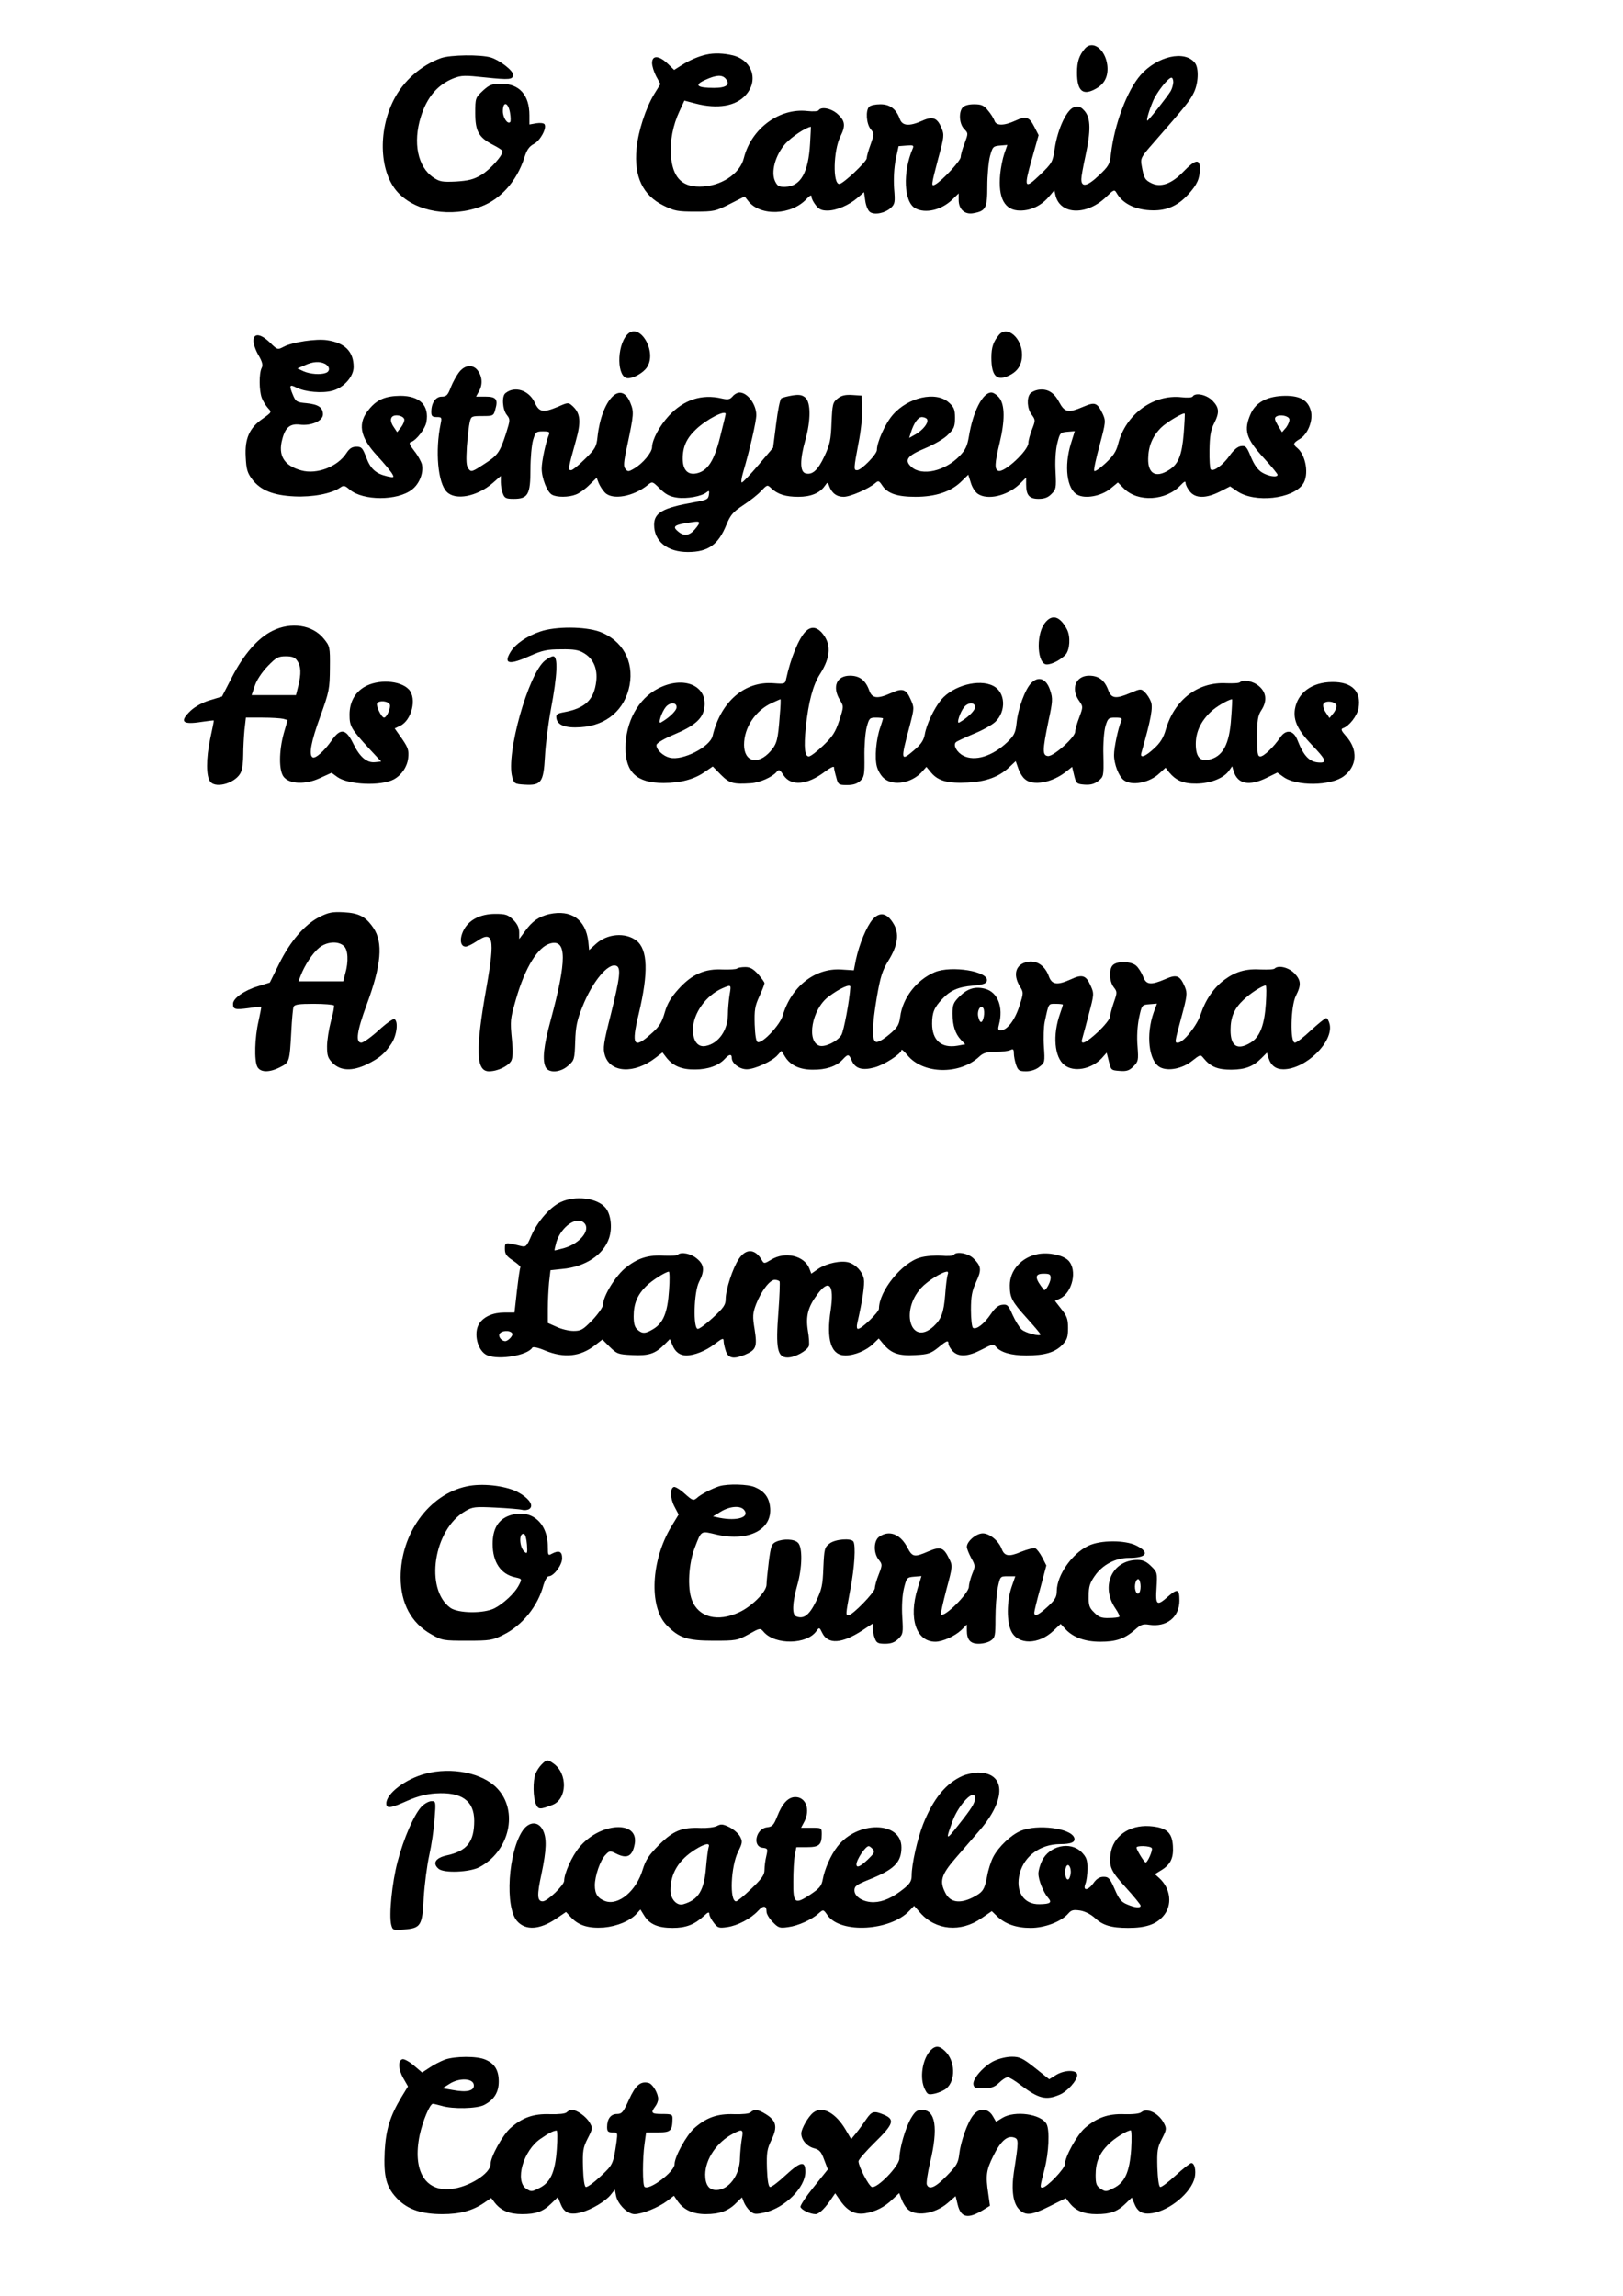 <?xml version="1.0" encoding="UTF-8" standalone="yes"?>
<svg version="1.0" xmlns="http://www.w3.org/2000/svg" width="794" height="1123" viewBox="0 0 794 1123" preserveAspectRatio="xMidYMid meet">
  <g transform="translate(0,1123) scale(0.1,-0.1)" fill="#000000" stroke="none">
    <path d="M5308 10993 c-29 -34 -39 -65 -39 -118 0 -93 30 -117 99 -75 39 24
55 62 49 112 -10 78 -72 123 -109 81z"/>
    <path d="M3455 10963 c-36 -8 -79 -26 -119 -51 l-38 -24 -32 31 c-42 40 -76
42 -76 3 0 -15 9 -44 20 -65 l21 -38 -31 -50 c-41 -68 -78 -181 -86 -266 -13
-138 31 -229 133 -279 52 -26 69 -29 154 -29 92 0 100 2 169 37 l73 37 18 -23
c59 -75 211 -69 285 11 17 18 24 21 24 11 0 -9 9 -27 21 -42 15 -20 29 -26 57
-26 44 0 105 26 148 63 l31 27 6 -42 c3 -23 13 -48 23 -55 22 -16 73 -6 102
20 20 19 22 27 16 96 -3 48 0 100 8 141 l14 65 38 3 c34 3 38 1 31 -15 -50
-117 -43 -262 13 -292 50 -27 128 -8 180 42 l32 31 0 -32 c0 -46 30 -73 72
-65 61 11 68 25 68 132 0 53 6 119 13 146 13 47 15 50 49 53 l36 3 -15 -43
c-8 -24 -17 -68 -20 -100 -11 -118 22 -178 98 -178 52 0 101 23 138 65 l29 34
6 -26 c24 -95 154 -98 249 -5 35 34 39 36 49 19 30 -54 95 -85 178 -86 70 -1
124 24 173 78 44 48 57 78 57 127 0 49 -23 44 -80 -15 -58 -61 -113 -80 -159
-56 -30 15 -35 24 -46 86 -6 34 -3 41 57 109 158 181 179 207 198 246 23 46
26 120 6 146 -49 64 -184 34 -266 -59 -66 -75 -128 -241 -145 -385 -6 -52 -10
-60 -60 -107 -56 -53 -85 -59 -85 -17 0 12 9 62 20 112 27 124 26 185 -3 220
-19 22 -29 26 -51 20 -36 -9 -81 -104 -96 -201 -10 -68 -12 -72 -72 -130 -77
-74 -81 -66 -38 84 l31 110 -20 39 c-26 51 -41 56 -93 32 -57 -26 -95 -26
-103 0 -4 11 -18 34 -32 50 -20 25 -32 30 -68 30 -27 0 -47 -6 -56 -16 -20
-24 -16 -81 8 -105 20 -21 20 -21 2 -70 -11 -27 -19 -57 -19 -67 0 -18 -90
-115 -124 -134 -22 -12 -21 -6 14 127 29 106 30 116 16 149 -21 50 -43 59 -95
35 -63 -28 -97 -25 -109 9 -18 49 -48 72 -95 72 -24 0 -48 -5 -55 -12 -18 -18
-14 -83 7 -109 18 -22 18 -24 0 -76 -11 -29 -19 -59 -19 -67 0 -17 -116 -126
-134 -126 -33 0 -29 164 5 232 26 52 24 76 -12 109 -31 29 -81 39 -94 20 -3
-6 -28 -7 -55 -4 -137 16 -275 -86 -311 -230 -19 -78 -114 -140 -217 -140 -89
0 -132 48 -140 154 -5 68 10 147 42 215 l24 52 53 -14 c110 -29 200 -13 248
42 63 71 31 169 -63 193 -45 11 -93 13 -131 4z m95 -118 c24 -29 4 -45 -57
-45 -84 0 -99 14 -43 39 54 25 83 26 100 6z m2190 -17 c-1 -13 -6 -32 -13 -44
-15 -25 -108 -144 -114 -144 -6 0 9 52 28 96 18 43 74 114 90 114 5 0 9 -10 9
-22z m-1777 -300 c-8 -142 -46 -209 -120 -212 -31 -1 -39 3 -51 27 -22 46 1
129 51 185 32 34 98 78 124 82 0 0 -1 -37 -4 -82z"/>
    <path d="M2158 10946 c-98 -35 -185 -112 -232 -205 -79 -156 -69 -358 22 -454
89 -94 259 -122 406 -67 96 36 174 124 211 238 12 39 24 56 47 68 31 16 64 77
52 96 -4 6 -21 8 -40 5 l-34 -6 0 45 c0 99 -49 154 -136 154 -48 0 -59 -4 -92
-34 -36 -34 -37 -36 -37 -109 0 -89 17 -119 86 -155 24 -12 45 -26 47 -30 6
-18 -60 -92 -104 -118 -37 -22 -63 -28 -123 -32 -67 -3 -80 -1 -111 20 -76 51
-101 170 -61 297 30 96 82 157 160 188 39 15 55 15 157 4 116 -12 134 -11 134
14 0 20 -66 71 -109 84 -51 15 -197 13 -243 -3z m337 -267 c4 -22 4 -43 1 -46
-13 -13 -36 22 -36 53 0 50 26 45 35 -7z"/>
    <path d="M3068 9593 c-53 -58 -50 -213 4 -213 28 0 74 26 92 52 54 77 -36 227
-96 161z"/>
    <path d="M4888 9593 c-28 -33 -38 -61 -38 -112 0 -92 27 -118 90 -86 41 21 60
53 60 101 0 80 -72 143 -112 97z"/>
    <path d="M1240 9563 c0 -16 11 -48 25 -71 19 -33 22 -48 15 -62 -13 -25 -13
-111 1 -147 6 -15 19 -37 30 -49 19 -20 19 -20 -26 -52 -65 -45 -88 -97 -83
-187 3 -61 8 -78 32 -110 41 -53 102 -78 207 -83 88 -4 180 13 223 43 17 12
23 11 47 -10 66 -55 233 -55 304 0 37 28 58 82 49 124 -4 14 -20 44 -37 65
-24 31 -28 41 -16 44 26 9 68 63 75 97 15 82 -32 129 -128 129 -72 -1 -113
-18 -151 -64 -59 -69 -48 -136 38 -229 35 -38 68 -78 74 -89 10 -18 8 -19 -24
-12 -56 13 -82 36 -103 92 -18 47 -23 53 -48 53 -21 0 -34 -8 -49 -31 -43 -67
-145 -106 -221 -85 -84 23 -115 73 -93 153 15 58 39 77 86 71 55 -7 113 18
113 50 0 34 -22 49 -81 55 -47 4 -52 8 -65 38 -21 50 -18 56 17 38 42 -21 125
-29 176 -15 55 15 103 69 103 116 0 75 -42 118 -130 131 -53 8 -168 -9 -212
-32 -30 -16 -31 -15 -67 20 -46 45 -81 48 -81 9z m351 -113 c23 -13 25 -36 3
-44 -26 -10 -77 -6 -109 8 l-30 14 35 15 c41 19 74 21 101 7z m387 -271 c1 -9
-6 -26 -16 -39 l-19 -24 -18 27 c-23 35 -13 59 22 55 16 -2 29 -10 31 -19z"/>
    <path d="M2248 9412 c-13 -16 -32 -50 -42 -75 -15 -40 -22 -47 -45 -47 -30 0
-51 -31 -51 -75 0 -20 5 -25 26 -25 25 0 26 -2 20 -32 -28 -133 -14 -291 30
-334 42 -43 147 -23 223 42 l41 36 0 -31 c0 -16 4 -41 10 -55 8 -22 15 -26 53
-26 70 0 82 21 82 144 0 55 6 120 13 144 12 39 15 42 48 42 31 0 35 -3 29 -17
-15 -36 -35 -129 -35 -165 0 -47 27 -116 51 -128 23 -13 81 -13 116 1 15 5 45
26 65 46 l37 36 10 -26 c6 -14 19 -35 31 -47 37 -37 138 -19 208 37 23 19 24
19 60 -17 28 -28 49 -39 84 -44 48 -7 121 6 146 27 11 9 13 6 10 -13 -3 -22
-10 -26 -73 -37 -153 -27 -195 -51 -195 -110 0 -81 65 -133 165 -133 99 0 149
35 189 134 20 48 32 62 82 95 32 21 72 52 88 70 30 31 30 31 50 12 31 -29 70
-41 132 -41 60 0 104 18 128 52 15 21 16 21 22 2 13 -36 37 -54 71 -54 33 0
122 39 155 67 15 13 18 12 33 -10 26 -41 74 -57 164 -57 97 0 173 25 223 74
l35 34 12 -38 c6 -22 21 -46 34 -55 47 -33 144 -11 205 47 l32 32 0 -33 c0
-53 15 -71 61 -71 29 0 47 7 63 24 22 21 24 29 20 107 -3 50 0 106 8 139 13
53 15 55 50 58 l36 3 -19 -61 c-34 -110 -20 -223 32 -250 38 -21 114 -7 159
28 l39 32 29 -29 c69 -69 206 -61 278 16 17 18 24 21 24 11 0 -9 9 -27 21 -42
27 -34 78 -35 146 -1 l51 26 35 -24 c86 -58 270 -38 321 35 31 44 15 142 -28
177 -22 18 -20 24 13 44 39 23 66 91 54 137 -14 52 -51 74 -125 74 -86 -1
-143 -30 -169 -87 -36 -81 -25 -121 66 -220 36 -39 65 -75 65 -79 0 -15 -45
-8 -76 11 -21 13 -38 37 -54 75 -20 50 -26 57 -48 54 -17 -2 -36 -18 -56 -46
-33 -47 -80 -81 -93 -68 -4 4 -7 47 -6 95 1 67 6 98 22 129 28 55 26 78 -8
113 -29 29 -83 40 -96 20 -3 -6 -27 -7 -54 -4 -139 16 -275 -84 -311 -229 -9
-36 -24 -59 -63 -95 -28 -26 -52 -42 -54 -36 -3 7 10 64 27 127 30 112 30 117
15 151 -27 56 -38 60 -94 36 -75 -32 -92 -29 -120 23 -25 48 -59 67 -104 59
-15 -3 -31 -11 -37 -18 -18 -22 -15 -74 7 -103 19 -26 19 -28 2 -72 -10 -25
-18 -55 -18 -67 -1 -38 -119 -147 -147 -136 -19 7 -18 36 6 135 27 111 26 187
-1 222 -11 14 -29 26 -39 26 -43 0 -90 -93 -110 -215 -8 -47 -17 -66 -46 -96
-72 -74 -184 -99 -235 -53 -37 33 -21 55 66 91 45 19 94 47 113 67 29 28 34
40 34 82 0 42 -5 53 -31 76 -63 56 -199 25 -274 -62 -37 -43 -77 -133 -77
-171 0 -21 -76 -99 -97 -99 -17 0 -17 6 7 133 12 59 20 136 18 170 l-3 62 -46
3 c-33 2 -52 -2 -71 -17 -24 -19 -26 -28 -30 -118 -3 -84 -8 -108 -35 -165
-32 -69 -60 -93 -93 -83 -27 8 -27 67 0 163 27 96 27 183 0 207 -15 13 -29 16
-62 11 -24 -4 -48 -10 -55 -14 -7 -4 -18 -60 -26 -125 l-15 -117 -72 -85 c-40
-47 -76 -85 -81 -85 -4 0 -2 21 6 48 33 112 65 250 65 282 0 52 -43 110 -82
110 -10 0 -25 -8 -34 -19 -13 -15 -23 -17 -53 -10 -98 23 -186 -6 -259 -85
-46 -50 -81 -116 -82 -153 0 -26 -46 -81 -88 -105 -27 -16 -31 -16 -42 -2 -11
12 -9 33 8 112 33 156 34 167 16 211 -46 115 -141 17 -161 -167 -5 -47 -11
-58 -61 -107 -30 -30 -61 -55 -68 -55 -16 0 -15 7 23 143 27 95 23 136 -17
172 -19 17 -22 17 -69 -4 -74 -31 -93 -28 -115 20 -28 60 -97 83 -143 46 -19
-14 -15 -79 6 -106 18 -23 17 -25 -3 -90 -31 -95 -40 -108 -109 -152 -58 -38
-62 -39 -75 -22 -11 14 -12 39 -8 108 4 50 10 104 14 120 7 29 9 30 62 30 52
0 55 1 63 32 15 50 4 63 -48 63 l-46 0 17 31 c17 34 12 73 -13 102 -24 25 -58
21 -85 -11z m1302 -207 c0 -3 -12 -53 -27 -112 -29 -117 -61 -166 -114 -178
-44 -10 -69 16 -69 72 0 58 19 100 66 144 52 49 144 96 144 74z m2241 -95 c-9
-108 -26 -151 -74 -180 -63 -39 -101 -17 -100 56 1 62 21 110 64 153 28 27
109 75 115 68 1 -1 -1 -45 -5 -97z m517 69 c1 -9 -6 -26 -16 -40 l-20 -23 -21
34 c-15 26 -17 36 -8 42 19 13 62 4 65 -13z m-1773 1 c10 -16 -18 -52 -55 -74
l-32 -18 7 23 c15 49 36 79 55 79 10 0 22 -5 25 -10z m-1115 -509 c0 -4 -11
-20 -25 -35 -27 -29 -54 -29 -84 0 -19 18 -9 26 42 35 62 10 67 10 67 0z"/>
    <path d="M5109 8179 c-42 -60 -34 -199 12 -199 26 0 69 23 92 48 21 24 25 88
7 123 -35 67 -75 78 -111 28z"/>
    <path d="M1332 8144 c-71 -35 -141 -116 -198 -228 l-48 -93 -59 -18 c-35 -10
-72 -31 -93 -50 -58 -55 -43 -71 52 -56 32 5 60 8 60 7 1 0 -7 -41 -18 -91
-20 -96 -20 -184 1 -209 30 -36 131 -3 151 50 6 14 10 51 10 83 0 32 3 86 6
120 l7 61 81 0 c45 0 90 -3 102 -6 l21 -6 -19 -66 c-24 -88 -24 -182 0 -212
29 -36 106 -39 177 -6 l57 26 29 -21 c54 -38 213 -45 276 -11 38 21 65 61 70
104 4 37 0 50 -30 94 l-36 51 25 12 c58 26 85 135 44 179 -43 45 -153 51 -219
11 -46 -28 -71 -75 -71 -135 0 -57 8 -70 99 -169 l56 -60 -29 -3 c-41 -5 -76
25 -108 91 -36 74 -63 77 -107 13 -35 -50 -79 -89 -92 -80 -19 12 -7 77 38
200 44 122 46 135 47 236 1 104 0 107 -30 144 -55 68 -160 84 -252 38z m122
-146 c19 -27 20 -63 5 -124 l-11 -44 -109 0 -108 0 16 47 c9 27 35 66 63 95
41 42 51 48 88 48 31 0 45 -5 56 -22z m453 -214 c6 -16 -15 -64 -28 -64 -13 0
-41 59 -34 70 10 16 55 11 62 -6z"/>
    <path d="M2643 8141 c-66 -22 -123 -62 -146 -101 -35 -58 -6 -64 96 -18 61 27
84 32 152 32 62 1 87 -3 112 -19 46 -27 67 -76 60 -137 -11 -92 -55 -133 -160
-152 -32 -6 -38 -11 -35 -29 5 -34 44 -49 118 -44 127 8 217 85 240 205 22
118 -35 220 -146 262 -72 26 -216 27 -291 1z"/>
    <path d="M3941 8141 c-33 -33 -73 -130 -95 -232 -5 -24 -8 -25 -60 -21 -142
12 -260 -89 -300 -258 -13 -54 -147 -122 -209 -106 -35 8 -69 42 -65 63 2 9
37 30 85 50 98 41 139 76 148 126 21 113 -100 165 -226 99 -97 -50 -159 -164
-159 -291 0 -119 56 -171 186 -171 83 0 151 18 203 55 l38 26 40 -41 c42 -42
61 -47 148 -41 42 3 103 30 124 55 12 14 16 12 35 -17 37 -54 115 -47 201 18
25 19 45 29 45 22 0 -6 5 -29 11 -49 9 -36 12 -38 53 -38 29 0 49 6 64 20 20
19 22 30 21 118 -1 53 4 118 11 145 12 44 14 47 46 47 19 0 34 -2 34 -4 0 -2
-6 -21 -13 -42 -21 -59 -29 -151 -17 -194 6 -22 22 -48 37 -59 46 -37 132 -21
182 32 l23 26 24 -29 c34 -40 82 -53 178 -48 91 5 153 28 203 75 l32 30 12
-34 c6 -19 20 -43 32 -53 39 -37 136 -19 207 39 l25 20 10 -42 c10 -40 13 -42
51 -45 29 -2 48 3 67 18 26 21 27 23 25 123 -2 59 3 120 10 145 12 39 15 42
48 42 31 0 35 -3 29 -17 -15 -36 -35 -129 -35 -166 0 -44 23 -105 48 -123 39
-30 126 -13 175 34 l29 27 16 -21 c35 -42 71 -58 136 -57 68 1 134 27 159 64
l15 21 7 -24 c20 -64 76 -75 163 -32 l51 25 28 -20 c64 -48 234 -46 298 3 64
49 69 128 12 193 -25 28 -29 37 -17 41 30 10 69 60 76 97 15 83 -32 130 -129
129 -99 -1 -168 -52 -182 -132 -9 -56 14 -104 85 -178 64 -66 72 -84 40 -84
-52 0 -81 28 -114 113 -19 46 -55 51 -83 10 -31 -46 -80 -93 -97 -93 -14 0
-16 15 -16 98 0 80 4 102 20 127 30 45 26 88 -11 119 -29 25 -77 34 -93 19 -4
-5 -34 -6 -66 -5 -139 8 -254 -80 -297 -227 -11 -39 -27 -65 -57 -92 -44 -41
-71 -50 -62 -21 47 165 58 223 46 251 -6 16 -20 37 -31 47 -17 16 -21 15 -68
-5 -72 -31 -94 -28 -109 13 -18 49 -47 71 -94 71 -66 0 -91 -65 -48 -124 19
-28 19 -28 0 -80 -11 -28 -20 -60 -20 -70 0 -27 -107 -123 -134 -119 -27 4
-26 28 3 170 21 96 22 112 9 150 -18 58 -57 74 -93 37 -30 -30 -65 -125 -72
-198 -5 -46 -12 -59 -46 -92 -72 -68 -158 -95 -215 -65 -31 16 -51 52 -35 66
4 4 43 22 85 40 43 17 91 44 107 59 55 52 50 146 -10 176 -69 36 -196 2 -255
-68 -34 -41 -72 -121 -80 -170 -5 -27 -18 -47 -47 -72 -72 -62 -73 -59 -26
117 22 85 22 87 4 127 -22 51 -40 57 -96 31 -67 -30 -93 -27 -107 14 -18 49
-47 71 -94 71 -66 0 -88 -55 -49 -119 19 -31 19 -32 -3 -100 -19 -57 -32 -78
-78 -122 -31 -30 -63 -54 -71 -54 -20 0 -25 43 -15 142 13 124 35 207 69 260
55 86 57 151 7 206 -26 27 -52 28 -77 3z m-126 -408 c-9 -123 -14 -141 -46
-178 -61 -69 -129 -52 -129 32 0 84 55 167 135 204 22 10 42 19 43 19 2 0 1
-35 -3 -77z m2208 -15 c-8 -129 -41 -190 -110 -204 -43 -9 -63 15 -63 77 0 58
24 110 72 156 25 25 83 59 105 63 2 0 0 -42 -4 -92z m515 61 c1 -9 -5 -26 -16
-39 l-18 -22 -18 27 c-10 14 -15 33 -12 41 8 20 60 14 64 -7z m-3228 -8 c0
-17 -35 -51 -77 -75 -16 -9 4 52 25 77 21 23 52 22 52 -2z m1460 0 c0 -17 -35
-51 -77 -75 -16 -9 4 52 25 77 21 23 52 22 52 -2z"/>
    <path d="M2666 7999 c-81 -64 -192 -458 -160 -570 9 -32 12 -34 60 -37 82 -5
93 11 100 138 3 58 16 161 29 230 32 169 36 260 11 260 -7 0 -25 -9 -40 -21z"/>
    <path d="M1563 6745 c-72 -36 -144 -120 -198 -230 l-45 -91 -58 -18 c-67 -20
-122 -59 -122 -86 0 -27 9 -30 76 -21 32 5 60 8 62 6 1 -1 -5 -32 -13 -69 -19
-81 -22 -194 -6 -224 15 -28 58 -29 111 -2 46 23 47 26 55 173 3 59 8 114 11
122 5 12 26 15 99 15 52 0 96 -4 99 -8 2 -4 -4 -39 -15 -77 -10 -38 -19 -94
-19 -123 0 -46 4 -58 29 -83 38 -37 95 -39 166 -5 62 31 86 51 119 100 27 40
36 109 16 121 -6 4 -41 -21 -77 -54 -37 -34 -76 -61 -85 -61 -30 0 -22 56 26
186 72 194 81 304 33 375 -38 56 -71 73 -145 77 -57 3 -75 -1 -119 -23z m119
-142 c21 -18 24 -76 7 -135 l-10 -38 -109 0 -110 0 11 28 c19 50 58 110 90
136 36 30 93 35 121 9z"/>
    <path d="M2687 6759 c-50 -12 -84 -35 -118 -83 l-29 -39 0 32 c0 23 -9 42 -29
62 -26 25 -37 29 -88 29 -74 0 -131 -30 -156 -82 -20 -41 -15 -78 11 -78 9 0
33 12 54 26 81 56 90 14 49 -219 -56 -313 -53 -417 11 -417 42 0 94 25 109 51
8 16 9 45 4 98 -10 101 -9 104 19 203 46 159 108 258 170 274 79 20 79 -84 0
-376 -35 -128 -42 -197 -24 -231 16 -29 73 -25 110 9 30 26 31 31 34 117 2 73
9 105 35 170 48 122 126 217 166 201 24 -9 18 -57 -26 -235 -37 -145 -40 -168
-30 -202 26 -87 144 -93 248 -13 l34 26 20 -26 c32 -40 74 -58 140 -57 62 0
115 19 145 52 21 23 34 25 34 4 0 -26 38 -55 73 -55 39 0 125 39 151 69 l19
21 18 -29 c25 -41 71 -63 134 -63 65 -1 115 16 145 47 30 32 32 31 48 -5 17
-37 51 -47 110 -31 47 12 132 67 132 85 0 6 13 -6 30 -26 76 -92 254 -96 350
-7 20 19 37 24 80 24 30 0 63 4 73 9 14 7 17 3 17 -16 0 -14 5 -39 11 -57 10
-27 15 -31 49 -31 23 0 48 8 65 22 27 21 27 23 22 99 -3 43 -1 98 4 121 20 93
17 88 54 88 19 0 35 -2 35 -4 0 -2 -6 -22 -14 -44 -37 -104 -28 -213 21 -251
46 -37 132 -21 183 33 l24 27 11 -43 c10 -42 11 -43 52 -46 35 -3 48 2 68 22
24 24 25 30 20 98 -4 46 -1 97 7 138 14 65 14 65 51 68 l37 3 -16 -43 c-39
-110 -24 -238 31 -268 39 -21 110 -7 157 31 41 32 41 32 57 12 34 -41 68 -55
135 -55 69 1 106 15 148 57 l26 26 7 -23 c12 -40 36 -58 74 -58 109 1 245 133
226 220 -4 16 -11 30 -17 30 -6 0 -39 -27 -75 -60 -35 -33 -70 -60 -78 -60
-25 0 -21 179 5 230 27 53 25 76 -9 111 -29 28 -77 39 -95 22 -4 -5 -34 -6
-65 -5 -74 5 -126 -10 -179 -49 -54 -39 -95 -100 -118 -170 -17 -54 -85 -139
-111 -139 -17 0 -18 -4 17 126 28 103 29 116 17 146 -24 57 -40 64 -96 39 -72
-31 -94 -28 -109 13 -7 18 -22 42 -33 52 -24 22 -89 25 -113 5 -22 -18 -20
-80 2 -109 18 -23 18 -26 1 -75 -10 -29 -18 -60 -19 -71 0 -10 -26 -42 -57
-72 -59 -55 -89 -69 -79 -36 3 9 17 63 32 119 27 101 27 103 9 143 -22 50 -41
56 -96 30 -67 -30 -93 -27 -108 15 -18 50 -57 78 -101 71 -60 -10 -77 -60 -41
-120 19 -31 19 -32 -3 -100 -23 -69 -60 -116 -92 -116 -11 0 -13 7 -7 28 23
86 -6 160 -69 176 -48 12 -85 1 -125 -39 -29 -29 -33 -40 -33 -83 0 -58 13
-98 41 -128 l21 -22 -39 -7 c-78 -13 -123 27 -123 108 0 54 10 79 49 120 39
42 78 60 151 66 51 5 65 10 68 24 9 46 -173 76 -255 42 -88 -37 -157 -125
-169 -218 -6 -41 -13 -53 -55 -88 -29 -24 -55 -39 -64 -35 -21 8 -19 78 5 221
17 97 26 127 56 176 47 76 55 134 24 183 -31 51 -66 58 -101 19 -29 -34 -65
-119 -82 -198 l-10 -51 -62 4 c-128 8 -244 -83 -286 -226 -13 -45 -99 -137
-122 -129 -8 2 -13 32 -15 86 -2 71 1 90 23 138 14 30 25 59 25 64 0 5 -14 24
-31 44 -24 26 -39 35 -63 35 -18 0 -36 -3 -40 -7 -4 -4 -36 -6 -70 -5 -87 5
-151 -23 -216 -95 -37 -41 -55 -70 -68 -115 -14 -49 -26 -69 -66 -104 -86 -78
-99 -58 -61 98 48 202 44 313 -11 357 -54 42 -144 35 -200 -17 l-32 -29 -4 42
c-13 108 -83 157 -191 134z m882 -396 c-4 -27 -8 -70 -8 -96 -1 -77 -46 -141
-108 -153 -39 -8 -63 23 -63 81 1 78 63 166 144 201 44 19 44 19 35 -33z m591
40 c-3 -63 -32 -216 -44 -236 -21 -32 -80 -60 -107 -52 -65 21 -37 178 43 239
56 42 108 66 108 49z m2033 -80 c-7 -107 -29 -165 -75 -193 -64 -39 -98 -18
-98 61 0 64 18 106 64 149 33 32 91 69 108 70 4 0 4 -39 1 -87z m-1380 -65
c-7 -35 -19 -36 -27 -2 -8 30 12 64 25 42 4 -7 5 -25 2 -40z"/>
    <path d="M2745 5351 c-53 -23 -116 -96 -146 -166 -22 -51 -26 -55 -49 -50 -80
20 -80 20 -80 -14 0 -25 8 -36 40 -57 22 -15 38 -29 36 -33 -3 -4 -10 -55 -17
-114 l-12 -107 -49 0 c-55 0 -99 -19 -122 -52 -33 -47 -9 -140 40 -158 59 -23
195 1 218 38 3 6 28 1 63 -14 93 -38 172 -30 244 26 l36 28 36 -36 c35 -34 41
-37 110 -40 81 -4 112 6 158 52 l26 26 13 -30 c13 -33 37 -50 67 -50 39 0 95
22 138 55 38 29 45 32 45 16 0 -10 5 -32 11 -50 12 -35 38 -40 92 -18 56 24
62 38 49 123 -11 66 -10 80 7 125 25 64 67 119 91 119 10 0 21 -4 24 -8 2 -4
0 -72 -6 -150 -14 -178 -5 -222 45 -222 36 0 94 32 104 56 3 8 1 43 -5 77 -11
69 1 115 46 175 58 79 84 49 66 -75 -23 -148 2 -223 72 -223 44 0 102 24 136
57 l27 26 25 -30 c37 -43 74 -56 155 -51 60 3 75 8 110 36 44 36 51 38 51 19
0 -7 9 -23 20 -35 29 -31 76 -28 143 7 50 26 57 28 69 14 23 -28 75 -43 149
-43 90 0 140 15 176 52 23 24 28 38 28 82 0 43 -5 58 -32 92 l-32 41 24 11
c62 29 87 141 41 187 -26 26 -96 41 -148 31 -80 -15 -138 -79 -138 -153 0 -60
10 -79 84 -161 36 -40 66 -75 66 -79 0 -12 -73 7 -92 24 -11 10 -31 42 -44 71
-21 48 -26 53 -51 50 -19 -2 -36 -16 -56 -46 -32 -47 -70 -77 -87 -67 -5 3
-10 42 -10 88 0 66 5 92 25 136 28 60 26 77 -12 115 -25 26 -85 37 -97 18 -3
-5 -30 -7 -61 -4 -30 2 -77 -1 -103 -9 -89 -24 -202 -164 -202 -250 0 -17 -84
-99 -103 -99 -5 0 -7 12 -3 28 26 114 37 189 32 217 -7 35 -38 69 -74 80 -37
11 -107 -4 -147 -30 l-36 -25 -9 24 c-24 64 -119 87 -188 44 -31 -19 -35 -19
-43 -5 -33 59 -78 63 -114 10 -30 -44 -65 -151 -65 -198 0 -27 -10 -42 -61
-89 -33 -31 -67 -56 -75 -56 -24 0 -20 180 6 230 28 55 26 84 -11 114 -29 25
-77 34 -93 19 -4 -5 -34 -6 -65 -5 -78 5 -130 -11 -189 -58 -50 -39 -112 -140
-112 -182 0 -11 -23 -44 -51 -74 -47 -48 -56 -54 -93 -54 -23 0 -60 9 -83 20
l-43 19 0 69 c0 38 3 96 6 129 l7 60 56 6 c114 10 204 69 231 152 17 52 8 121
-21 151 -42 45 -144 57 -214 25z m113 -103 c33 -33 -19 -99 -96 -122 -26 -7
-48 -13 -49 -12 -1 1 3 19 9 41 24 76 100 129 136 93z m415 -330 c-7 -107 -28
-159 -76 -188 -39 -24 -55 -25 -79 -3 -13 11 -18 30 -18 65 0 61 18 104 60
146 29 29 94 70 112 72 4 0 5 -42 1 -92z m1363 77 c-3 -9 -9 -53 -12 -98 -7
-88 -19 -119 -56 -154 -109 -101 -167 71 -62 187 31 34 104 80 128 80 4 0 6
-7 2 -15z m504 -17 c-1 -22 -26 -66 -33 -57 -46 57 -47 79 -2 79 30 0 35 -3
35 -22z m-2634 -270 c6 -10 -20 -38 -35 -38 -17 1 -33 20 -28 34 7 18 52 22
63 4z"/>
    <path d="M2284 3960 c-185 -39 -324 -231 -324 -445 0 -127 52 -224 150 -279
53 -30 59 -31 175 -31 111 0 124 2 176 28 93 45 171 141 198 245 7 23 18 42
25 42 25 0 66 55 66 88 0 34 -15 41 -51 22 -17 -10 -19 -7 -19 34 0 119 -82
188 -185 154 -57 -19 -85 -65 -85 -140 0 -89 40 -148 110 -163 35 -8 35 -7 16
-43 -19 -35 -72 -85 -116 -108 -52 -27 -178 -26 -217 2 -126 92 -82 382 72
472 37 22 48 23 150 18 61 -3 119 -8 130 -11 11 -3 26 -1 34 4 26 17 -3 56
-62 86 -61 29 -170 41 -243 25z m294 -285 c3 -41 1 -47 -11 -36 -27 22 -30 97
-3 88 6 -2 12 -25 14 -52z"/>
    <path d="M3520 3961 c-35 -11 -92 -40 -112 -59 -16 -13 -21 -11 -58 22 -23 21
-47 35 -53 33 -20 -6 -19 -54 2 -95 l21 -40 -36 -59 c-99 -165 -110 -389 -24
-481 61 -63 101 -77 230 -77 110 0 117 1 172 31 57 32 57 32 75 11 57 -64 211
-61 257 5 14 19 15 19 28 -8 28 -59 97 -54 198 12 l50 33 0 -24 c0 -13 4 -35
10 -49 8 -22 16 -26 50 -26 30 0 47 7 65 24 23 23 24 29 19 108 -3 51 0 104 8
138 13 53 15 55 50 58 l36 3 -19 -61 c-45 -146 -7 -260 87 -260 35 0 95 27
127 57 l27 27 0 -28 c0 -47 17 -66 58 -66 21 0 48 7 60 16 20 14 22 23 22 108
0 51 5 118 11 149 12 57 12 57 49 57 l37 0 -18 -52 c-24 -69 -25 -172 -1 -218
33 -66 134 -65 206 4 l35 33 23 -25 c38 -41 96 -62 171 -62 77 0 118 14 169
58 29 26 40 30 70 25 85 -13 148 37 148 118 0 57 -9 61 -57 19 -53 -47 -61
-42 -55 44 4 73 4 76 -26 105 -23 23 -40 31 -67 31 -124 0 -182 -128 -109
-236 14 -20 23 -39 20 -42 -3 -3 -26 -6 -51 -6 -36 -1 -50 4 -72 27 -24 23
-28 35 -27 82 0 44 6 63 30 97 37 54 102 88 165 88 89 0 106 26 39 60 -55 28
-177 28 -236 -1 -80 -38 -153 -144 -154 -220 0 -30 -8 -44 -45 -78 -46 -42
-65 -51 -65 -28 0 6 13 61 30 121 l29 109 -20 39 c-11 21 -26 41 -34 45 -8 3
-39 -5 -69 -17 -61 -26 -82 -22 -96 15 -15 39 -59 75 -92 75 -32 0 -78 -39
-78 -66 0 -9 10 -33 21 -54 21 -37 21 -40 5 -79 -9 -23 -16 -51 -16 -62 0 -32
-120 -152 -137 -136 -2 3 10 57 27 122 31 115 31 116 13 152 -27 55 -42 60
-101 35 -69 -30 -78 -28 -102 17 -34 67 -89 89 -138 55 -28 -19 -30 -79 -3
-113 18 -23 18 -25 0 -72 -11 -27 -19 -57 -19 -67 0 -20 -109 -132 -128 -132
-15 0 -16 -3 8 126 21 109 27 214 15 234 -11 18 -90 12 -117 -10 -24 -18 -26
-27 -30 -118 -3 -87 -8 -107 -36 -165 -33 -67 -60 -88 -97 -73 -21 8 -19 66 5
151 25 86 27 187 4 209 -18 19 -72 21 -107 5 -22 -10 -26 -21 -36 -98 -6 -48
-11 -99 -11 -112 0 -34 -71 -106 -134 -135 -105 -49 -199 -25 -231 60 -23 59
-16 179 14 256 33 86 28 83 107 64 159 -36 276 26 261 138 -6 46 -29 75 -74
94 -34 15 -132 17 -173 5z m120 -116 c30 -36 -33 -56 -120 -39 l-32 7 38 23
c44 27 96 31 114 9z m1940 -375 c0 -35 -16 -48 -25 -20 -8 25 3 62 16 55 5 -4
9 -19 9 -35z"/>
    <path d="M2650 2600 c-12 -12 -25 -32 -30 -46 -14 -35 -12 -118 2 -149 12 -26
19 -27 81 -3 72 28 75 153 5 202 -29 21 -34 20 -58 -4z"/>
    <path d="M2080 2554 c-97 -26 -190 -97 -190 -145 0 -27 20 -24 103 13 50 22
92 33 139 36 126 8 188 -36 188 -134 0 -103 -35 -147 -133 -169 -57 -12 -73
-39 -41 -66 27 -22 150 -17 199 8 148 78 193 275 87 386 -71 75 -223 106 -352
71z"/>
    <path d="M4710 2544 c-82 -36 -144 -111 -194 -237 -28 -72 -56 -195 -56 -251
0 -26 -8 -39 -37 -63 -56 -45 -103 -66 -148 -67 -51 -1 -95 26 -95 58 0 20 11
28 68 51 126 50 162 85 162 159 0 129 -216 132 -314 3 -32 -41 -62 -110 -71
-160 -6 -32 -16 -44 -61 -74 -76 -50 -84 -44 -83 64 0 48 3 106 7 128 l8 40
52 0 c59 0 72 11 72 63 0 32 0 32 -50 32 l-51 0 16 30 c30 58 8 120 -44 120
-35 0 -64 -31 -89 -95 -17 -43 -24 -50 -50 -53 -54 -6 -73 -94 -21 -100 25 -3
26 -5 18 -40 -5 -20 -9 -51 -9 -68 0 -25 -13 -43 -64 -92 -35 -34 -69 -62 -75
-62 -33 0 -26 171 10 243 22 44 22 50 9 75 -9 15 -32 35 -52 45 -31 15 -41 16
-60 6 -13 -7 -48 -11 -79 -10 -93 4 -135 -13 -205 -83 -50 -50 -65 -73 -80
-121 -31 -104 -118 -177 -183 -154 -36 13 -51 35 -51 77 0 45 26 122 51 148
20 22 24 22 50 9 56 -29 82 -17 94 45 22 119 -171 107 -272 -17 -35 -42 -73
-127 -73 -162 0 -22 -82 -101 -105 -101 -27 0 -29 29 -6 134 25 119 27 176 6
216 -22 42 -65 41 -96 -1 -73 -103 -91 -380 -28 -447 41 -45 109 -41 188 12
l50 34 27 -29 c37 -38 85 -52 158 -47 65 6 128 32 160 67 l19 21 18 -29 c26
-43 68 -61 139 -61 66 0 107 16 153 58 20 19 27 22 27 10 0 -8 10 -28 22 -43
19 -25 25 -27 66 -21 50 7 115 41 151 80 26 28 41 26 41 -5 0 -11 14 -34 31
-51 27 -28 34 -30 75 -24 48 6 117 37 150 68 22 19 22 19 43 -11 64 -90 307
-76 400 23 l23 24 30 -34 c76 -86 198 -97 299 -27 l51 35 27 -26 c39 -37 93
-56 163 -56 69 0 148 30 183 69 16 19 26 21 60 16 24 -4 52 -19 71 -36 38 -36
80 -49 163 -49 86 0 136 17 171 57 47 53 38 135 -19 187 l-21 19 29 18 c47 28
63 60 59 120 -4 67 -32 91 -115 97 -100 6 -178 -50 -190 -136 -8 -63 1 -84 77
-167 38 -42 70 -81 70 -86 0 -13 -26 -11 -66 6 -29 12 -40 26 -61 75 -23 53
-30 60 -54 60 -19 0 -34 -9 -49 -30 -27 -38 -54 -41 -40 -4 6 14 10 48 10 75
0 42 -5 55 -29 80 -55 55 -159 31 -194 -44 -9 -19 -17 -47 -17 -61 0 -32 25
-93 47 -118 21 -24 12 -31 -41 -32 -79 -2 -120 63 -97 152 23 85 101 141 196
142 57 0 78 10 70 32 -18 46 -180 67 -261 33 -48 -20 -109 -78 -135 -128 -11
-21 -25 -64 -30 -95 -13 -66 -20 -77 -70 -103 -64 -32 -111 -24 -134 22 -30
58 -21 89 53 174 37 42 89 103 116 134 131 152 126 282 -12 281 -20 -1 -53 -8
-72 -16z m60 -110 c0 -23 -17 -50 -83 -133 -60 -76 -62 -74 -26 24 31 82 109
161 109 109z m-1303 -238 c-3 -8 -9 -53 -13 -100 -9 -112 -37 -159 -111 -180
-31 -10 -63 25 -63 67 0 83 39 148 119 199 49 31 76 36 68 14z m803 -11 c11
-13 6 -21 -24 -50 -38 -36 -56 -43 -56 -24 0 23 44 89 60 89 4 0 13 -7 20 -15z
m1365 5 c6 -9 -21 -70 -30 -70 -7 0 -45 62 -45 73 0 11 68 9 75 -3z m-397
-124 c-2 -15 -7 -28 -13 -29 -12 -2 -19 38 -10 60 9 25 27 1 23 -31z"/>
    <path d="M2064 2395 c-37 -37 -89 -156 -119 -271 -27 -102 -43 -261 -31 -309
7 -26 9 -27 61 -23 84 7 91 17 98 156 4 64 16 158 27 207 11 50 23 129 26 178
7 85 6 87 -15 87 -12 0 -33 -11 -47 -25z"/>
    <path d="M4554 1203 c-42 -43 -57 -139 -29 -193 13 -26 17 -27 50 -20 20 5 45
16 56 26 45 40 42 132 -6 180 -28 28 -47 30 -71 7z"/>
    <path d="M2177 1156 c-21 -8 -55 -25 -75 -39 l-37 -24 -40 34 c-21 18 -46 32
-55 31 -24 -5 -22 -49 3 -93 l23 -40 -33 -54 c-55 -92 -75 -157 -81 -263 -6
-127 8 -178 64 -235 51 -51 118 -73 219 -73 84 0 146 17 200 53 l38 26 19 -25
c30 -37 71 -54 132 -54 68 0 102 12 143 52 l32 31 15 -36 c17 -42 46 -53 100
-38 50 13 120 55 144 86 l20 25 6 -31 c8 -40 57 -89 90 -89 37 0 118 33 159
64 l34 26 17 -25 c29 -43 75 -65 139 -65 67 0 111 16 149 55 l28 27 9 -23 c5
-13 18 -33 30 -43 19 -17 26 -18 72 -8 100 23 199 123 199 199 0 56 -23 51
-96 -16 -36 -34 -71 -60 -77 -58 -8 2 -13 36 -15 91 -2 76 0 94 23 141 30 63
23 93 -30 125 -37 23 -56 25 -73 8 -7 -7 -38 -10 -81 -9 -81 3 -135 -16 -194
-68 -39 -35 -97 -140 -97 -177 0 -37 -126 -131 -147 -110 -10 10 -10 136 0
209 l8 57 59 0 c62 0 69 8 70 68 0 20 -5 22 -50 22 -53 0 -58 5 -35 36 8 10
15 27 15 37 0 28 -27 74 -47 79 -39 10 -64 -11 -96 -82 -28 -62 -35 -70 -59
-70 -30 0 -48 -24 -48 -64 0 -21 5 -26 26 -26 26 0 26 -1 20 -47 -16 -109 -17
-111 -78 -168 -33 -31 -65 -54 -72 -52 -7 2 -12 38 -14 95 -2 81 0 97 23 142
25 49 25 52 9 79 -17 29 -62 61 -86 61 -8 0 -19 -5 -26 -12 -7 -7 -38 -10 -81
-9 -81 3 -135 -16 -194 -68 -38 -34 -97 -140 -97 -176 0 -46 -106 -113 -194
-122 -128 -13 -188 92 -153 263 15 70 50 154 65 154 4 0 23 -5 42 -10 55 -17
173 -14 208 4 49 25 72 62 72 115 0 55 -20 88 -66 107 -42 18 -147 17 -197 0z
m141 -123 c4 -29 -32 -39 -101 -26 l-52 9 35 22 c47 30 114 27 118 -5z m406
-315 c-8 -113 -31 -164 -87 -191 -35 -18 -39 -18 -62 -3 -58 38 -15 188 70
245 39 27 61 39 78 40 4 1 5 -41 1 -91z m905 50 c-4 -24 -8 -66 -9 -93 0 -84
-55 -157 -116 -157 -36 0 -54 26 -54 76 1 76 57 158 135 199 48 26 53 22 44
-25z"/>
    <path d="M4862 1149 c-50 -25 -104 -86 -100 -114 3 -17 10 -20 50 -19 38 0 54
6 76 27 15 15 34 27 42 27 7 0 36 -17 64 -39 87 -66 123 -75 189 -47 39 16 87
70 87 97 0 26 -62 26 -105 -1 l-32 -20 -69 55 c-61 48 -75 55 -114 55 -26 0
-63 -9 -88 -21z"/>
    <path d="M3979 897 c-24 -18 -59 -79 -59 -102 0 -32 28 -64 63 -73 26 -7 35
-17 49 -56 l18 -47 -69 -86 c-38 -47 -67 -91 -65 -98 6 -15 48 -35 74 -35 17
0 48 30 80 79 l16 23 24 -35 c35 -51 73 -71 122 -63 51 8 95 30 135 69 l32 30
11 -29 c6 -16 18 -37 27 -46 38 -42 135 -29 200 27 l38 33 10 -41 c16 -65 50
-72 124 -27 l34 21 -8 57 c-14 92 -10 117 24 186 36 73 68 102 102 91 23 -8
23 -16 -1 -170 -13 -87 -4 -152 26 -182 32 -32 60 -29 150 16 l78 39 19 -24
c29 -37 70 -54 131 -54 67 0 102 12 142 51 l31 30 13 -31 c16 -40 42 -53 89
-45 87 15 190 102 206 175 7 34 -1 70 -17 70 -5 0 -40 -27 -76 -60 -36 -33
-70 -59 -76 -57 -7 2 -12 41 -14 95 -2 81 0 97 22 140 23 45 24 51 10 77 -25
49 -83 77 -110 54 -9 -8 -42 -11 -84 -10 -79 3 -134 -17 -193 -68 -39 -35 -97
-140 -97 -176 0 -22 -89 -115 -110 -115 -13 0 -13 2 10 90 21 81 26 190 10
221 -27 49 -155 67 -216 30 l-31 -19 -17 29 c-23 38 -66 40 -95 3 -28 -35 -61
-129 -68 -189 -5 -44 -12 -57 -61 -107 -56 -58 -87 -71 -98 -43 -3 8 4 56 16
107 41 170 27 258 -40 258 -24 0 -34 -8 -54 -42 -27 -47 -56 -148 -56 -195 0
-37 -109 -149 -135 -140 -16 7 -65 100 -65 126 0 7 36 49 80 92 91 89 99 112
45 135 -50 21 -60 18 -88 -23 -14 -21 -36 -51 -49 -67 l-24 -29 -27 46 c-49
83 -114 118 -158 84z m1555 -179 c-8 -113 -31 -164 -87 -191 -35 -18 -39 -18
-62 -3 -21 14 -25 24 -25 67 0 62 18 106 62 150 31 31 91 68 110 69 4 0 5 -42
2 -92z"/>
  </g>
</svg>